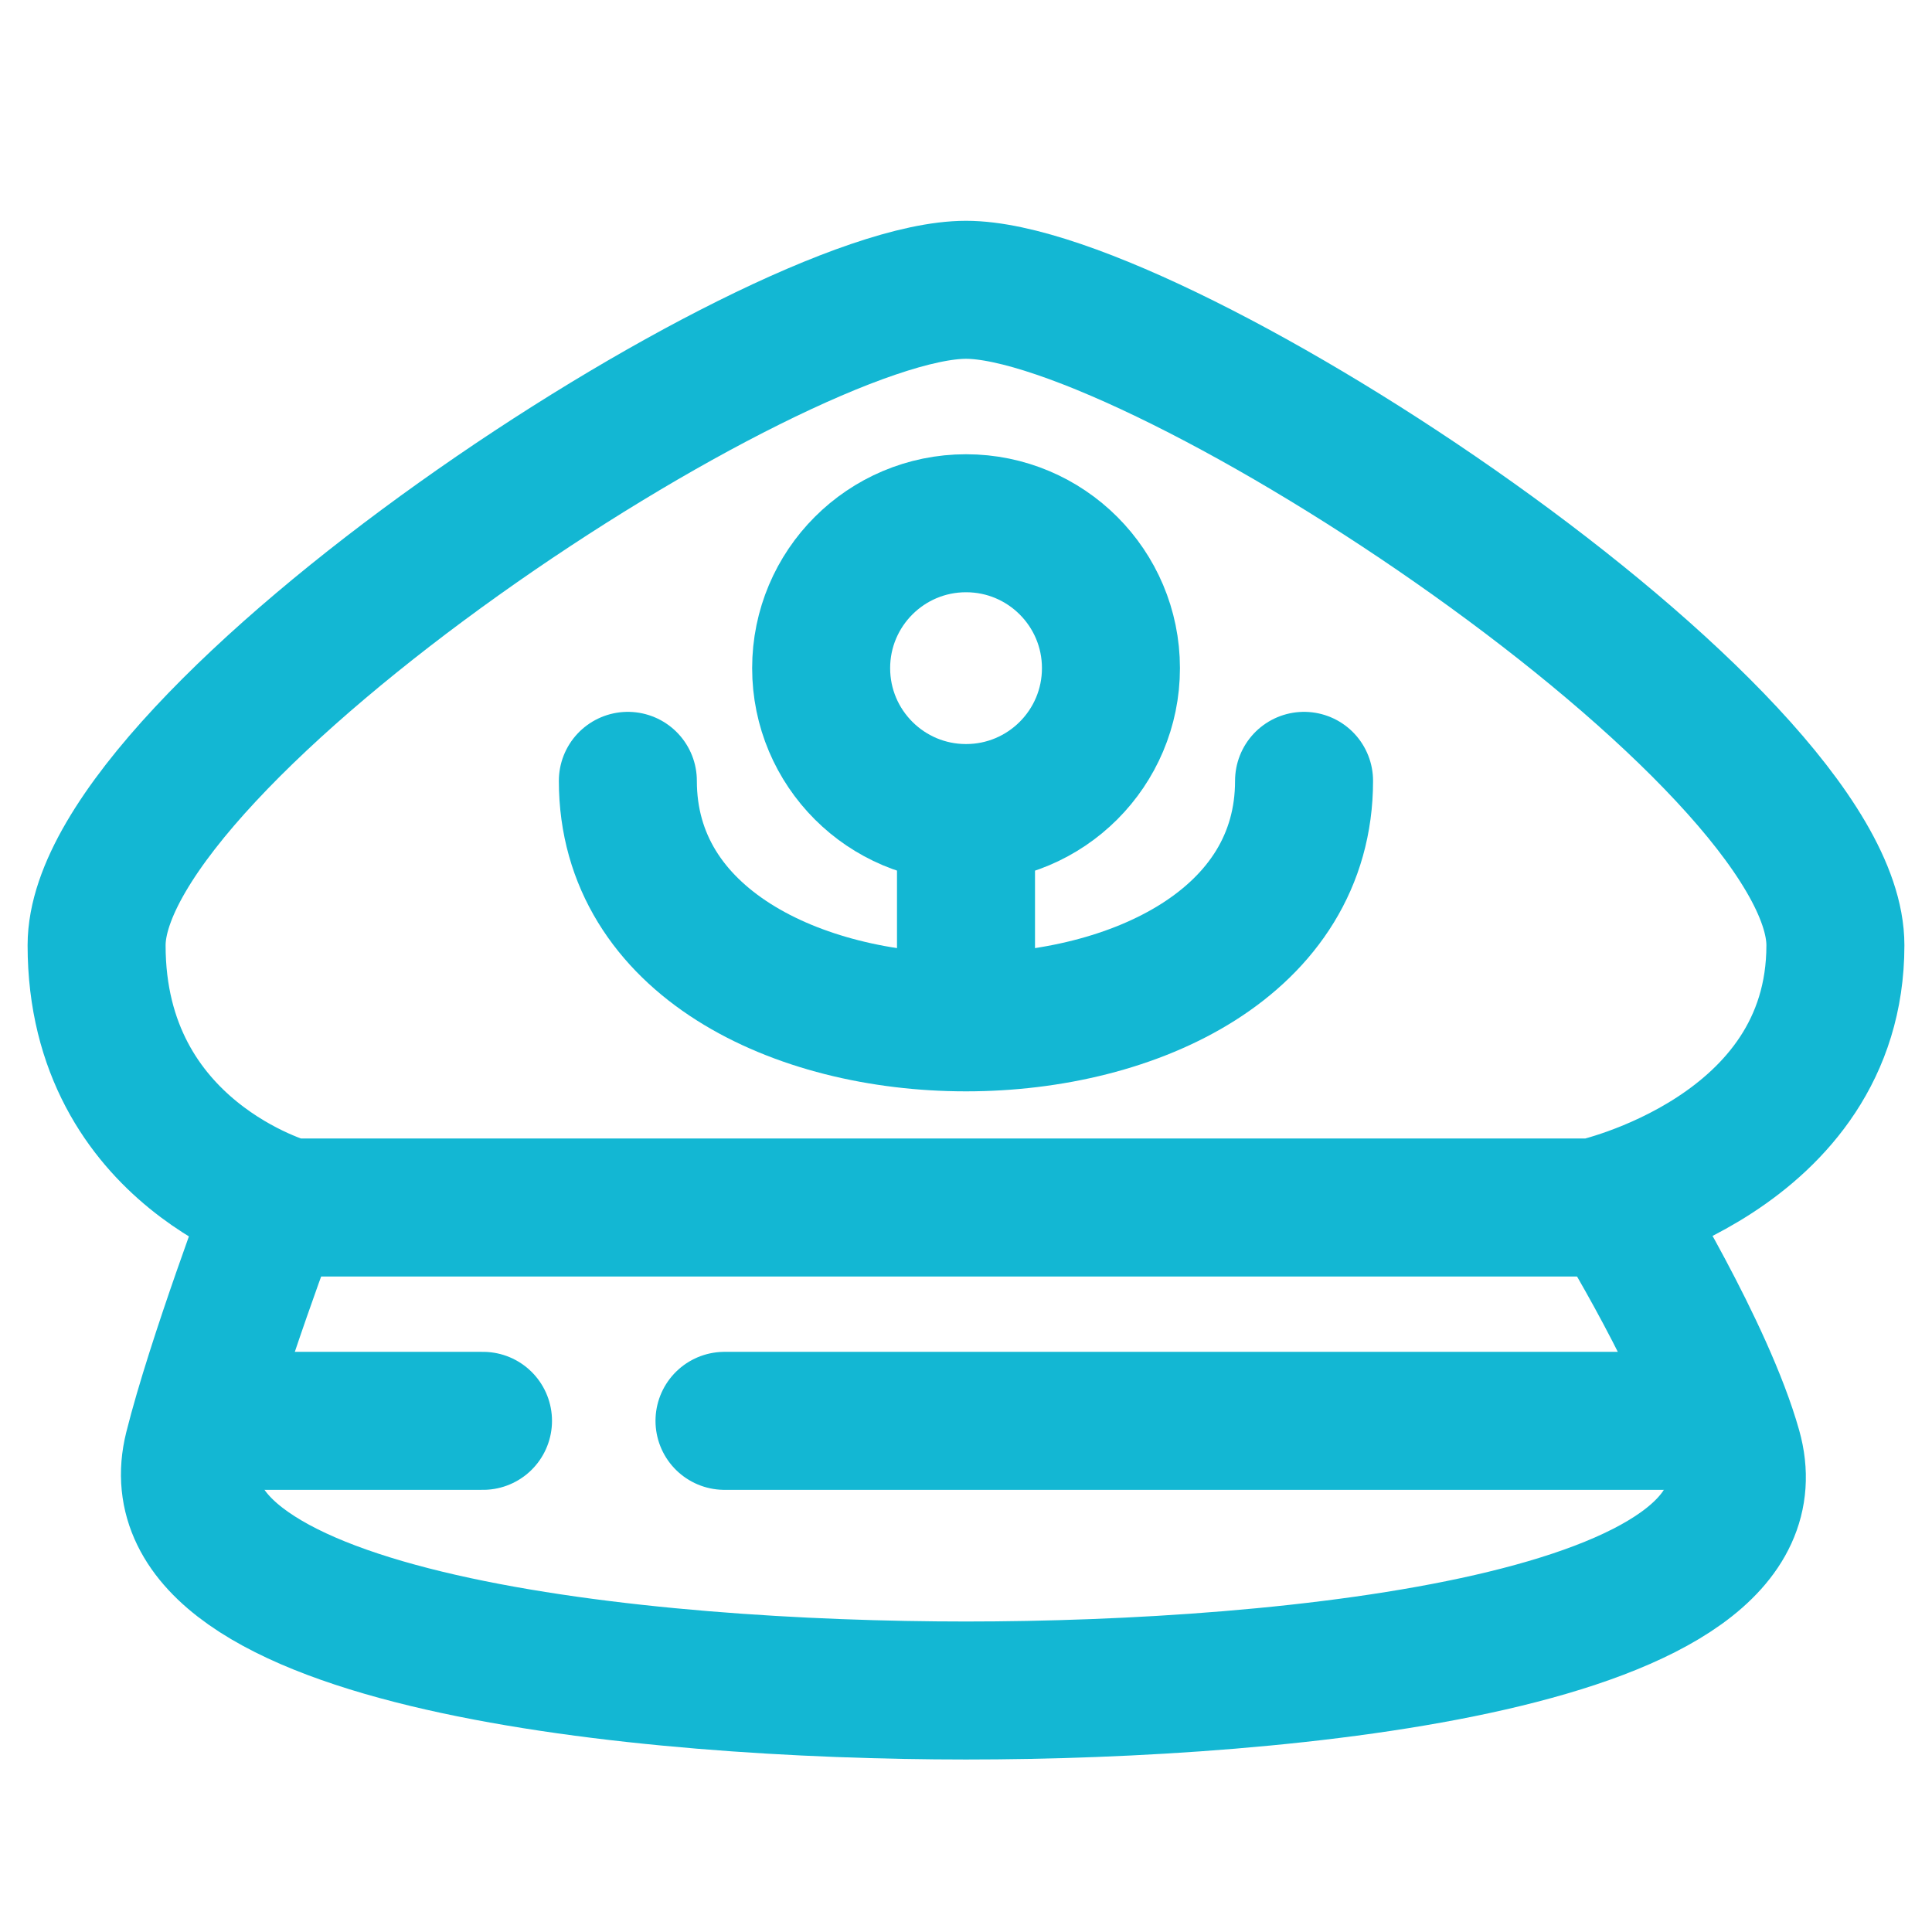 <svg width="42" height="42" viewBox="0 0 42 42" fill="none" xmlns="http://www.w3.org/2000/svg">
<path d="M21 6.3C16.8 6.3 2.1 15.99 2.1 20.55C2.1 25.11 6.3 26.25 6.3 26.25H34.65C34.65 26.25 39.9 25.11 39.9 20.55C39.9 15.99 25.2 6.3 21 6.3Z" stroke="#13B7D3" stroke-width="3" stroke-linecap="round"/>
<circle cx="21.001" cy="14.525" r="3.15" stroke="#13B7D3" stroke-width="3" stroke-linecap="round"/>
<path d="M13.649 16.975C13.649 23.975 28.349 23.975 28.349 16.975" stroke="#13B7D3" stroke-width="3" stroke-linecap="round"/>
<path d="M21 21.875L21 18.375" stroke="#13B7D3" stroke-width="3" stroke-linecap="round"/>
<path d="M5.934 26.25C5.934 26.25 4.684 29.562 4.2 31.5C3.15 35.7 14.003 36.75 20.999 36.75C27.996 36.75 38.85 35.7 37.669 31.5C37.072 29.376 35.139 26.25 35.139 26.25" stroke="#13B7D3" stroke-width="3" stroke-linecap="round"/>
<path d="M15.75 30.888L36.75 30.888" stroke="#13B7D3" stroke-width="3" stroke-linecap="round"/>
<path d="M5.25 30.888L10.5 30.888" stroke="#13B7D3" stroke-width="3" stroke-linecap="round"/>
</svg>
